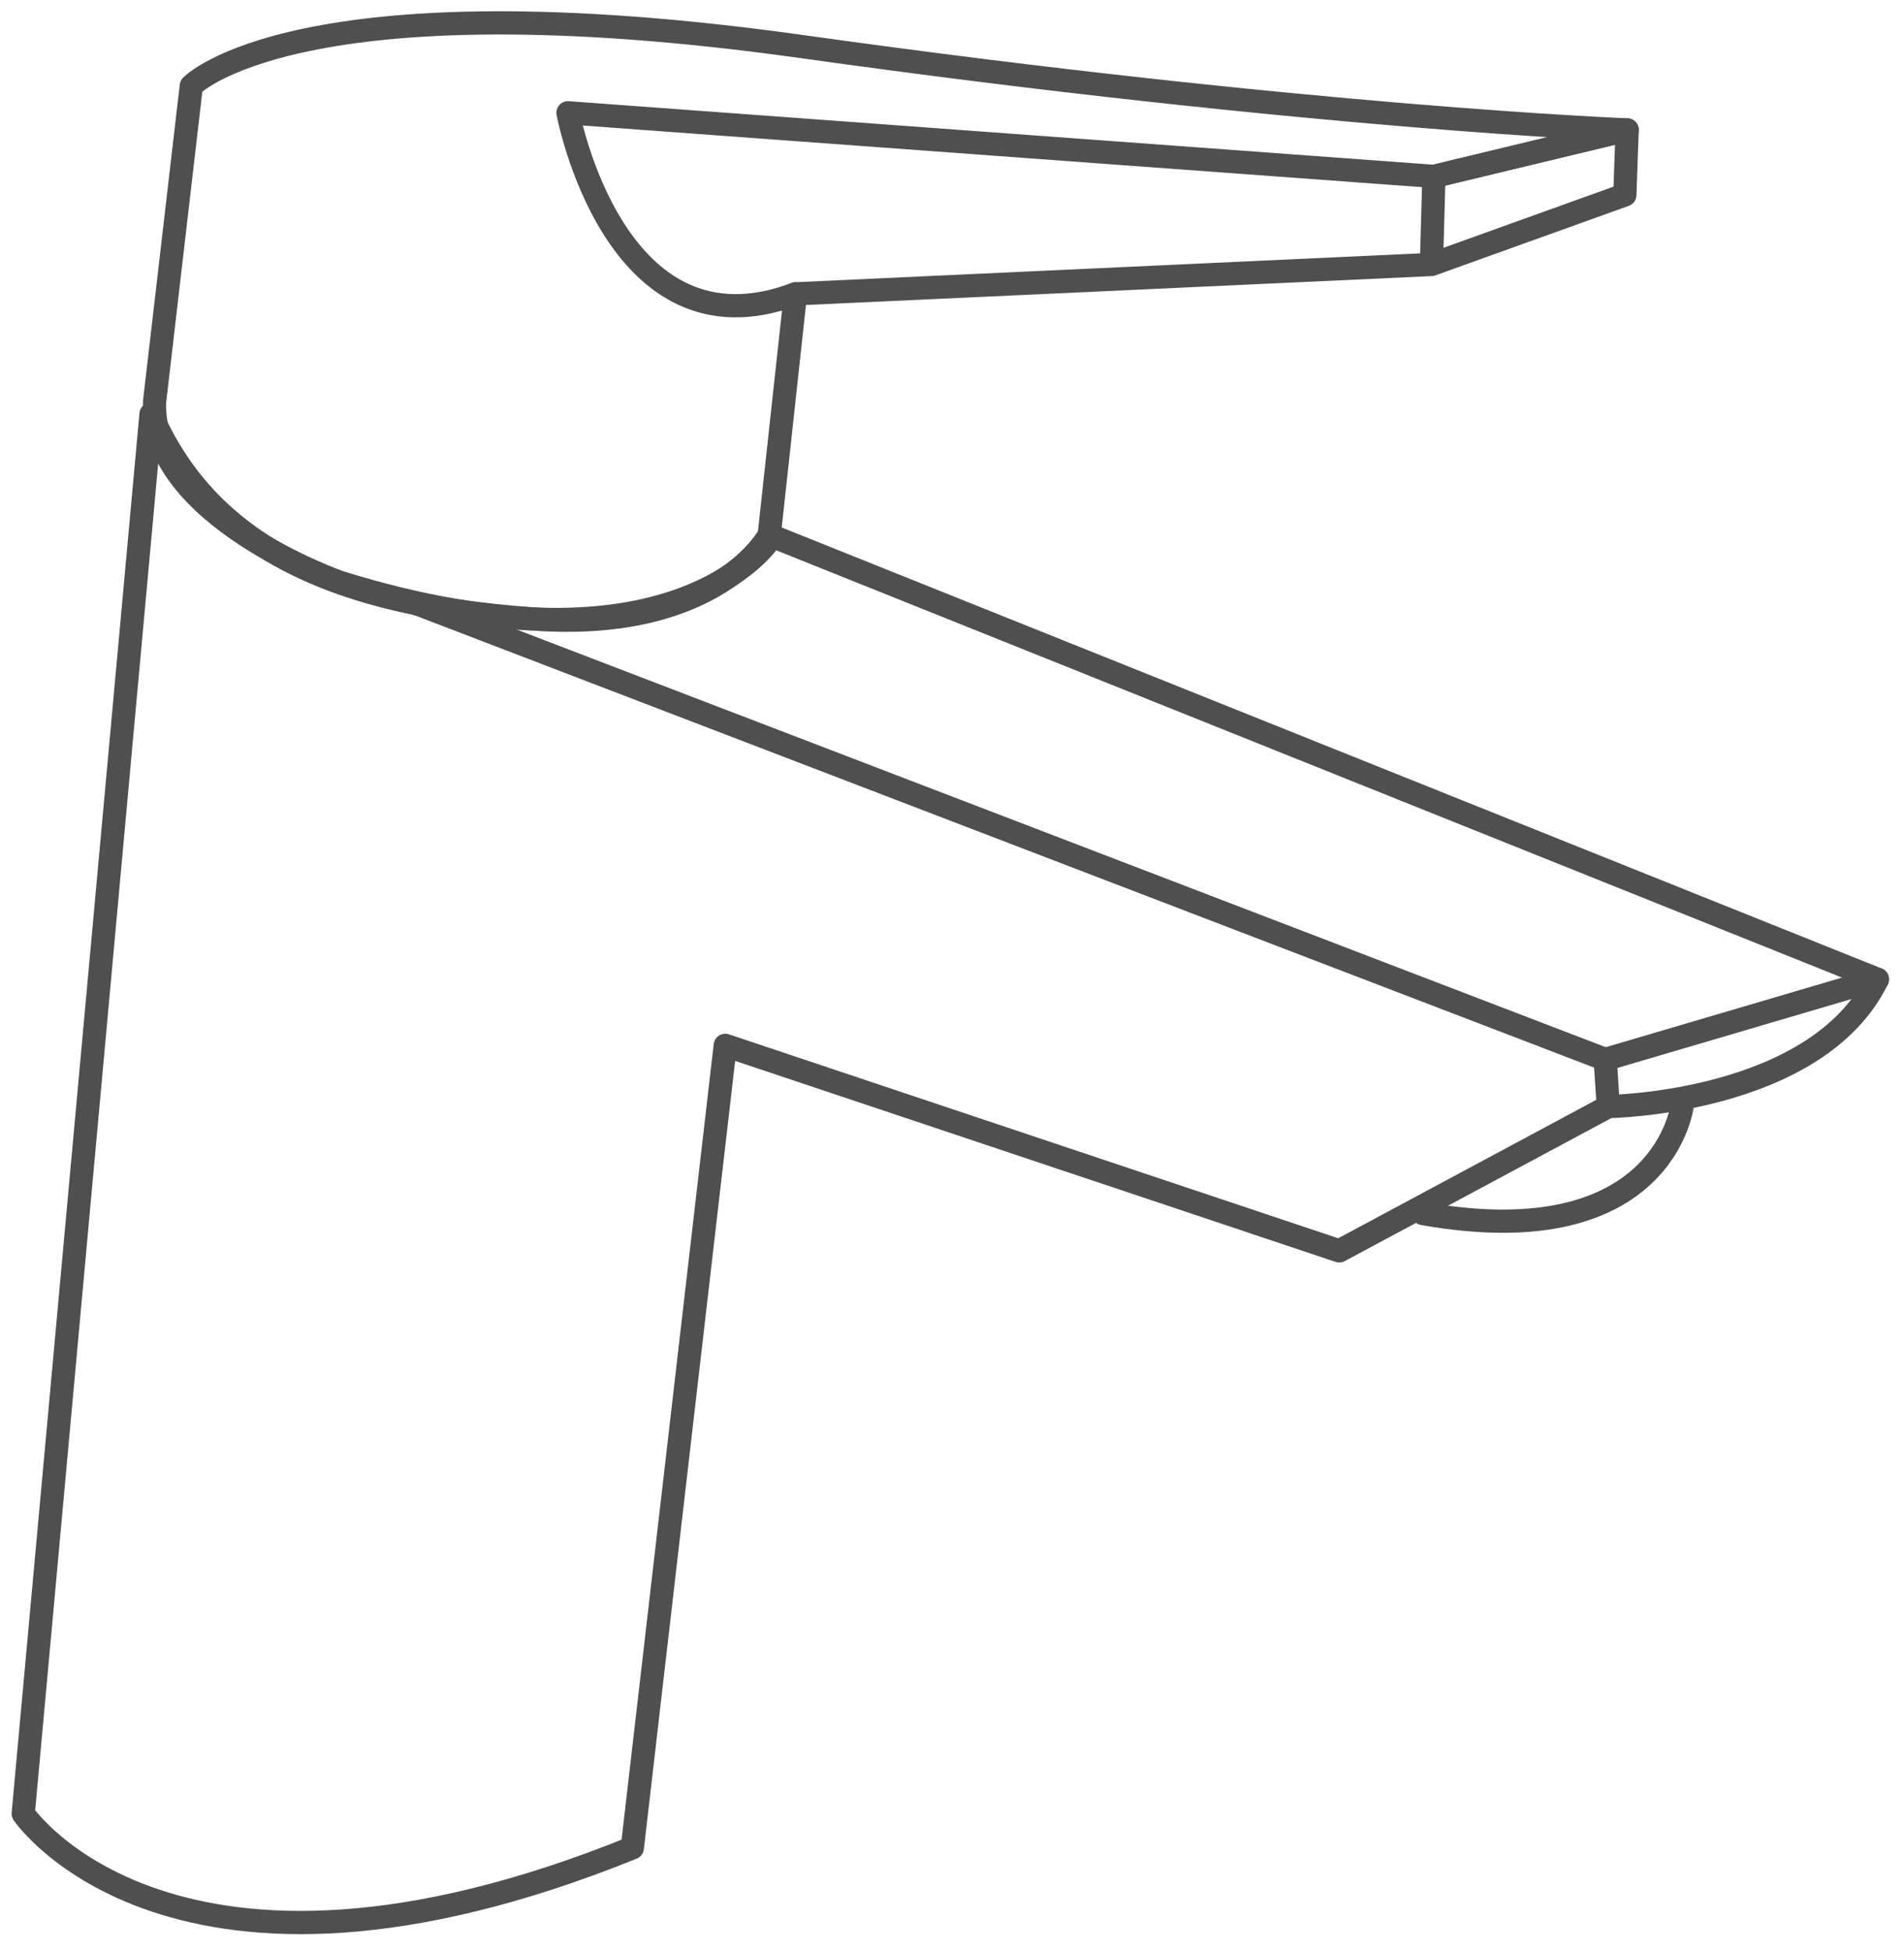 <svg viewBox="0 0 82 84" fill="none" xmlns="http://www.w3.org/2000/svg">
	<path fill-rule="evenodd" clip-rule="evenodd" d="M34.26 12.652L33.157 22.776L33.101 23.292C33.101 23.292 28.992 29.507 14.665 25.083C14.665 25.083 6.448 22.238 6.658 17.287L8.239 3.697C8.239 3.697 12.769 -1.044 34.576 2.011C56.383 5.066 70.079 5.593 70.079 5.593L61.756 7.595L24.462 4.856C24.462 4.856 26.464 15.601 34.26 12.652V12.652Z" stroke="#4F4F4F" stroke-miterlimit="22.926" stroke-linecap="round" stroke-linejoin="round"/>
	<path d="M34.258 12.652L61.648 11.387L61.754 7.595L70.076 5.593L69.978 8.392L61.648 11.387" stroke="#4F4F4F" stroke-miterlimit="22.926" stroke-linecap="round" stroke-linejoin="round"/>
	<path fill-rule="evenodd" clip-rule="evenodd" d="M80.855 42.163L33.129 23.034C33.129 23.034 30.921 27.208 23.019 26.653C20.573 26.481 18.314 26.153 16.282 25.601C11.748 24.371 8.341 22.029 6.505 17.828L1 78.088C1 78.088 7.426 87.569 27.232 79.562L31.235 45.008L57.678 53.857L69.266 47.642C69.266 47.642 78.221 47.536 80.855 42.163H80.855Z" stroke="#4F4F4F" stroke-miterlimit="22.926" stroke-linecap="round" stroke-linejoin="round"/>
	<path d="M69.264 47.642L69.132 45.614L17.969 25.999" stroke="#4F4F4F" stroke-miterlimit="22.926" stroke-linecap="round" stroke-linejoin="round"/>
	<path d="M80.855 42.163L69.135 45.614" stroke="#4F4F4F" stroke-miterlimit="22.926" stroke-linecap="round" stroke-linejoin="round"/>
	<path d="M72.454 47.562C72.454 47.562 71.717 54.094 61.287 52.251" stroke="#4F4F4F" stroke-miterlimit="22.926" stroke-linecap="round" stroke-linejoin="round"/>
</svg>
